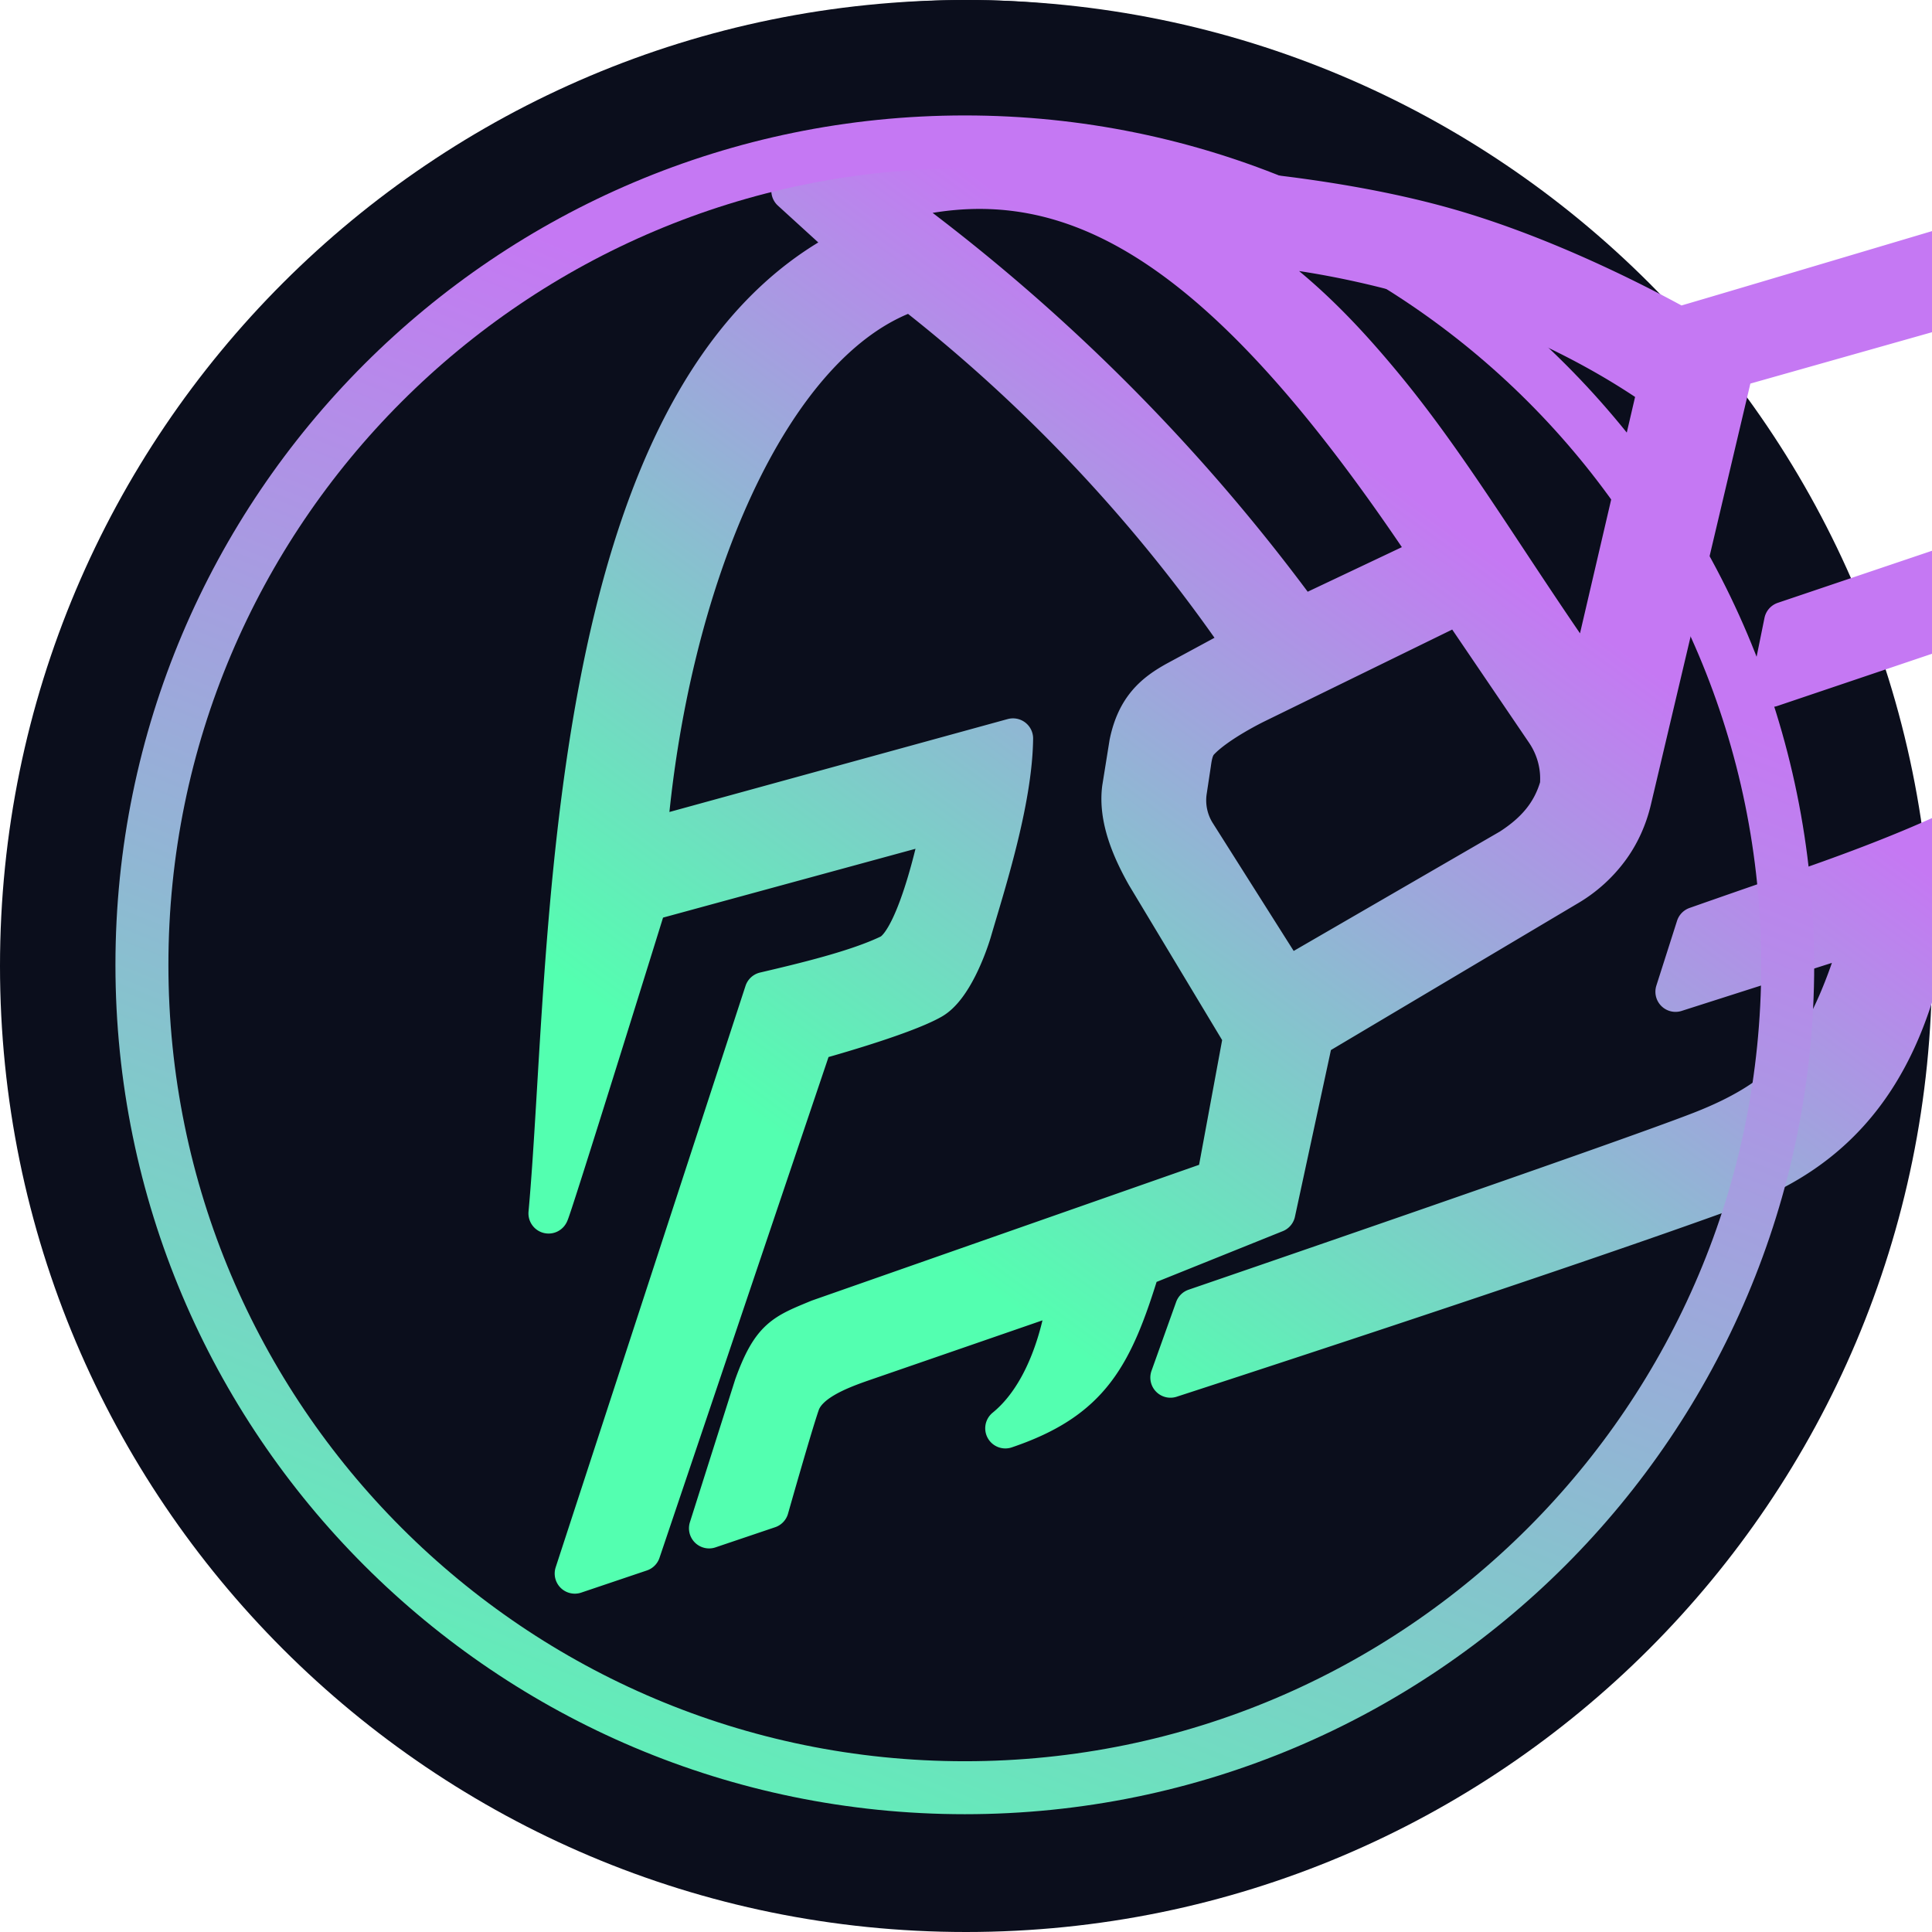<svg xmlns="http://www.w3.org/2000/svg" width="250" height="250"><linearGradient id="a" x1=".5" x2=".061" y1=".299" y2=".761" gradientTransform="matrix(23.283 0 0 18.232 5.051 -.448)" gradientUnits="userSpaceOnUse"><stop offset="0" stop-color="#c578f3"/><stop offset=".865" stop-color="#54feb0"/><stop offset=".867" stop-color="#53ffb0"/><stop offset="1" stop-color="#53ffb0"/></linearGradient><linearGradient id="b" x1="14.063" x2="5.684" y1="5.866" y2="26.712" gradientUnits="userSpaceOnUse"><stop offset="0" stop-color="#c578f3"/><stop offset=".865" stop-color="#54feb0"/><stop offset=".928" stop-color="#53ffb0"/><stop offset="1" stop-color="#53ffb0"/></linearGradient><path fill="#0b0e1c" fill-rule="evenodd" d="M250 125c0 69.035-55.965 125-125 125S0 194.035 0 125 55.965 0 125 0s125 55.965 125 125zm0 0"/><path fill="#0b0e1c" fill-rule="evenodd" d="M231.633 106.477c0 58.804-47.672 106.476-106.477 106.476S18.68 165.281 18.68 106.477C18.68 47.672 66.352 0 125.156 0s106.477 47.672 106.477 106.477zm0 0"/><path fill="url(#a)" stroke="url(#a)" stroke-linejoin="round" stroke-width=".5" d="M28.328-.448s-9.203 2.747-9.232 2.747c-.015 0-1.41-.811-2.906-1.233C14.632.626 12.85.558 12.85.558 11.237-.258 9.648-.01 8.068.606l.76.693c-3.662 1.81-3.49 8.864-3.777 12.01 0 .064 1.224-3.879 1.224-3.879l3.668-1s-.281 1.483-.655 1.664c-.404.195-1.058.351-1.553.467l-2.358 7.222.815-.275 2.142-6.346s1.103-.3 1.477-.514c.25-.144.436-.65.493-.84.167-.573.507-1.617.516-2.398L6.27 8.66c.255-3.187 1.513-6.203 3.29-6.808a19.683 19.683 0 0 1 4.128 4.394l-.827.447c-.284.155-.505.34-.595.778l-.09.561c-.046.366.118.75.3 1.073l1.205 2.004-.33 1.785-4.944 1.733c-.428.178-.584.225-.8.822l-.562 1.772.74-.25s.294-1.038.386-1.301c.092-.263.455-.412.776-.523 2.049-.707 2.558-.884 2.558-.884s-.099 1.162-.78 1.716c1.061-.359 1.337-.9 1.675-2.006l1.678-.675.47-2.177 3.172-1.885c.195-.116.365-.27.5-.451s.228-.389.28-.608l1.27-5.376L27.563.597s-.076.732-.412 1.44c-.157.332-.32.703-.693 1.154-.363.44-.88 1.003-1.215 1.136l-4.843 1.635-.164.807 4.988-1.684c.013.72-.587 1.83-1.213 2.497-.684.728-2.335 1.35-3.49 1.747-.683.235-1.214.422-1.214.422l-.257.805 2.29-.732c-.004.208-.195.697-.282.893-.323.733-.695 1.185-1.686 1.573-.991.388-6.29 2.204-6.29 2.204l-.306.855s4.781-1.551 7.01-2.366c1.601-.584 2.217-1.855 2.462-3.481 2.626-1.358 3.655-2.436 3.819-4.85 1.882-1.397 2.325-3.287 2.26-5.1zM9.24.759c2.236-.655 4.165.443 6.78 4.376l-1.618.766A23.544 23.544 0 0 0 9.24.76zm7.759 8.02-2.775 1.607-1.137-1.797a.78.78 0 0 1-.108-.528l.05-.331c.014-.101.031-.21.1-.286.213-.233.707-.472.707-.472l2.525-1.235 1.074 1.582c.125.183.19.4.183.62 0 .024-.002.049-.007.073-.095.325-.293.562-.612.767zm.98-2.07c-1.004-1.424-1.691-2.62-2.554-3.666-.512-.62-1.138-1.292-1.972-1.786 1.692.088 3.786.694 5.377 1.8zm0 0" transform="matrix(10.417 0 0 10.417 18.369 18.369)"/><path fill="none" stroke="url(#b)" stroke-width=".658" d="M22.207 11.985c0 5.645-4.577 10.222-10.222 10.222S1.763 17.63 1.763 11.985 6.34 1.763 11.985 1.763 22.207 6.34 22.207 11.985zm0 0" transform="scale(10.417)"/></svg>